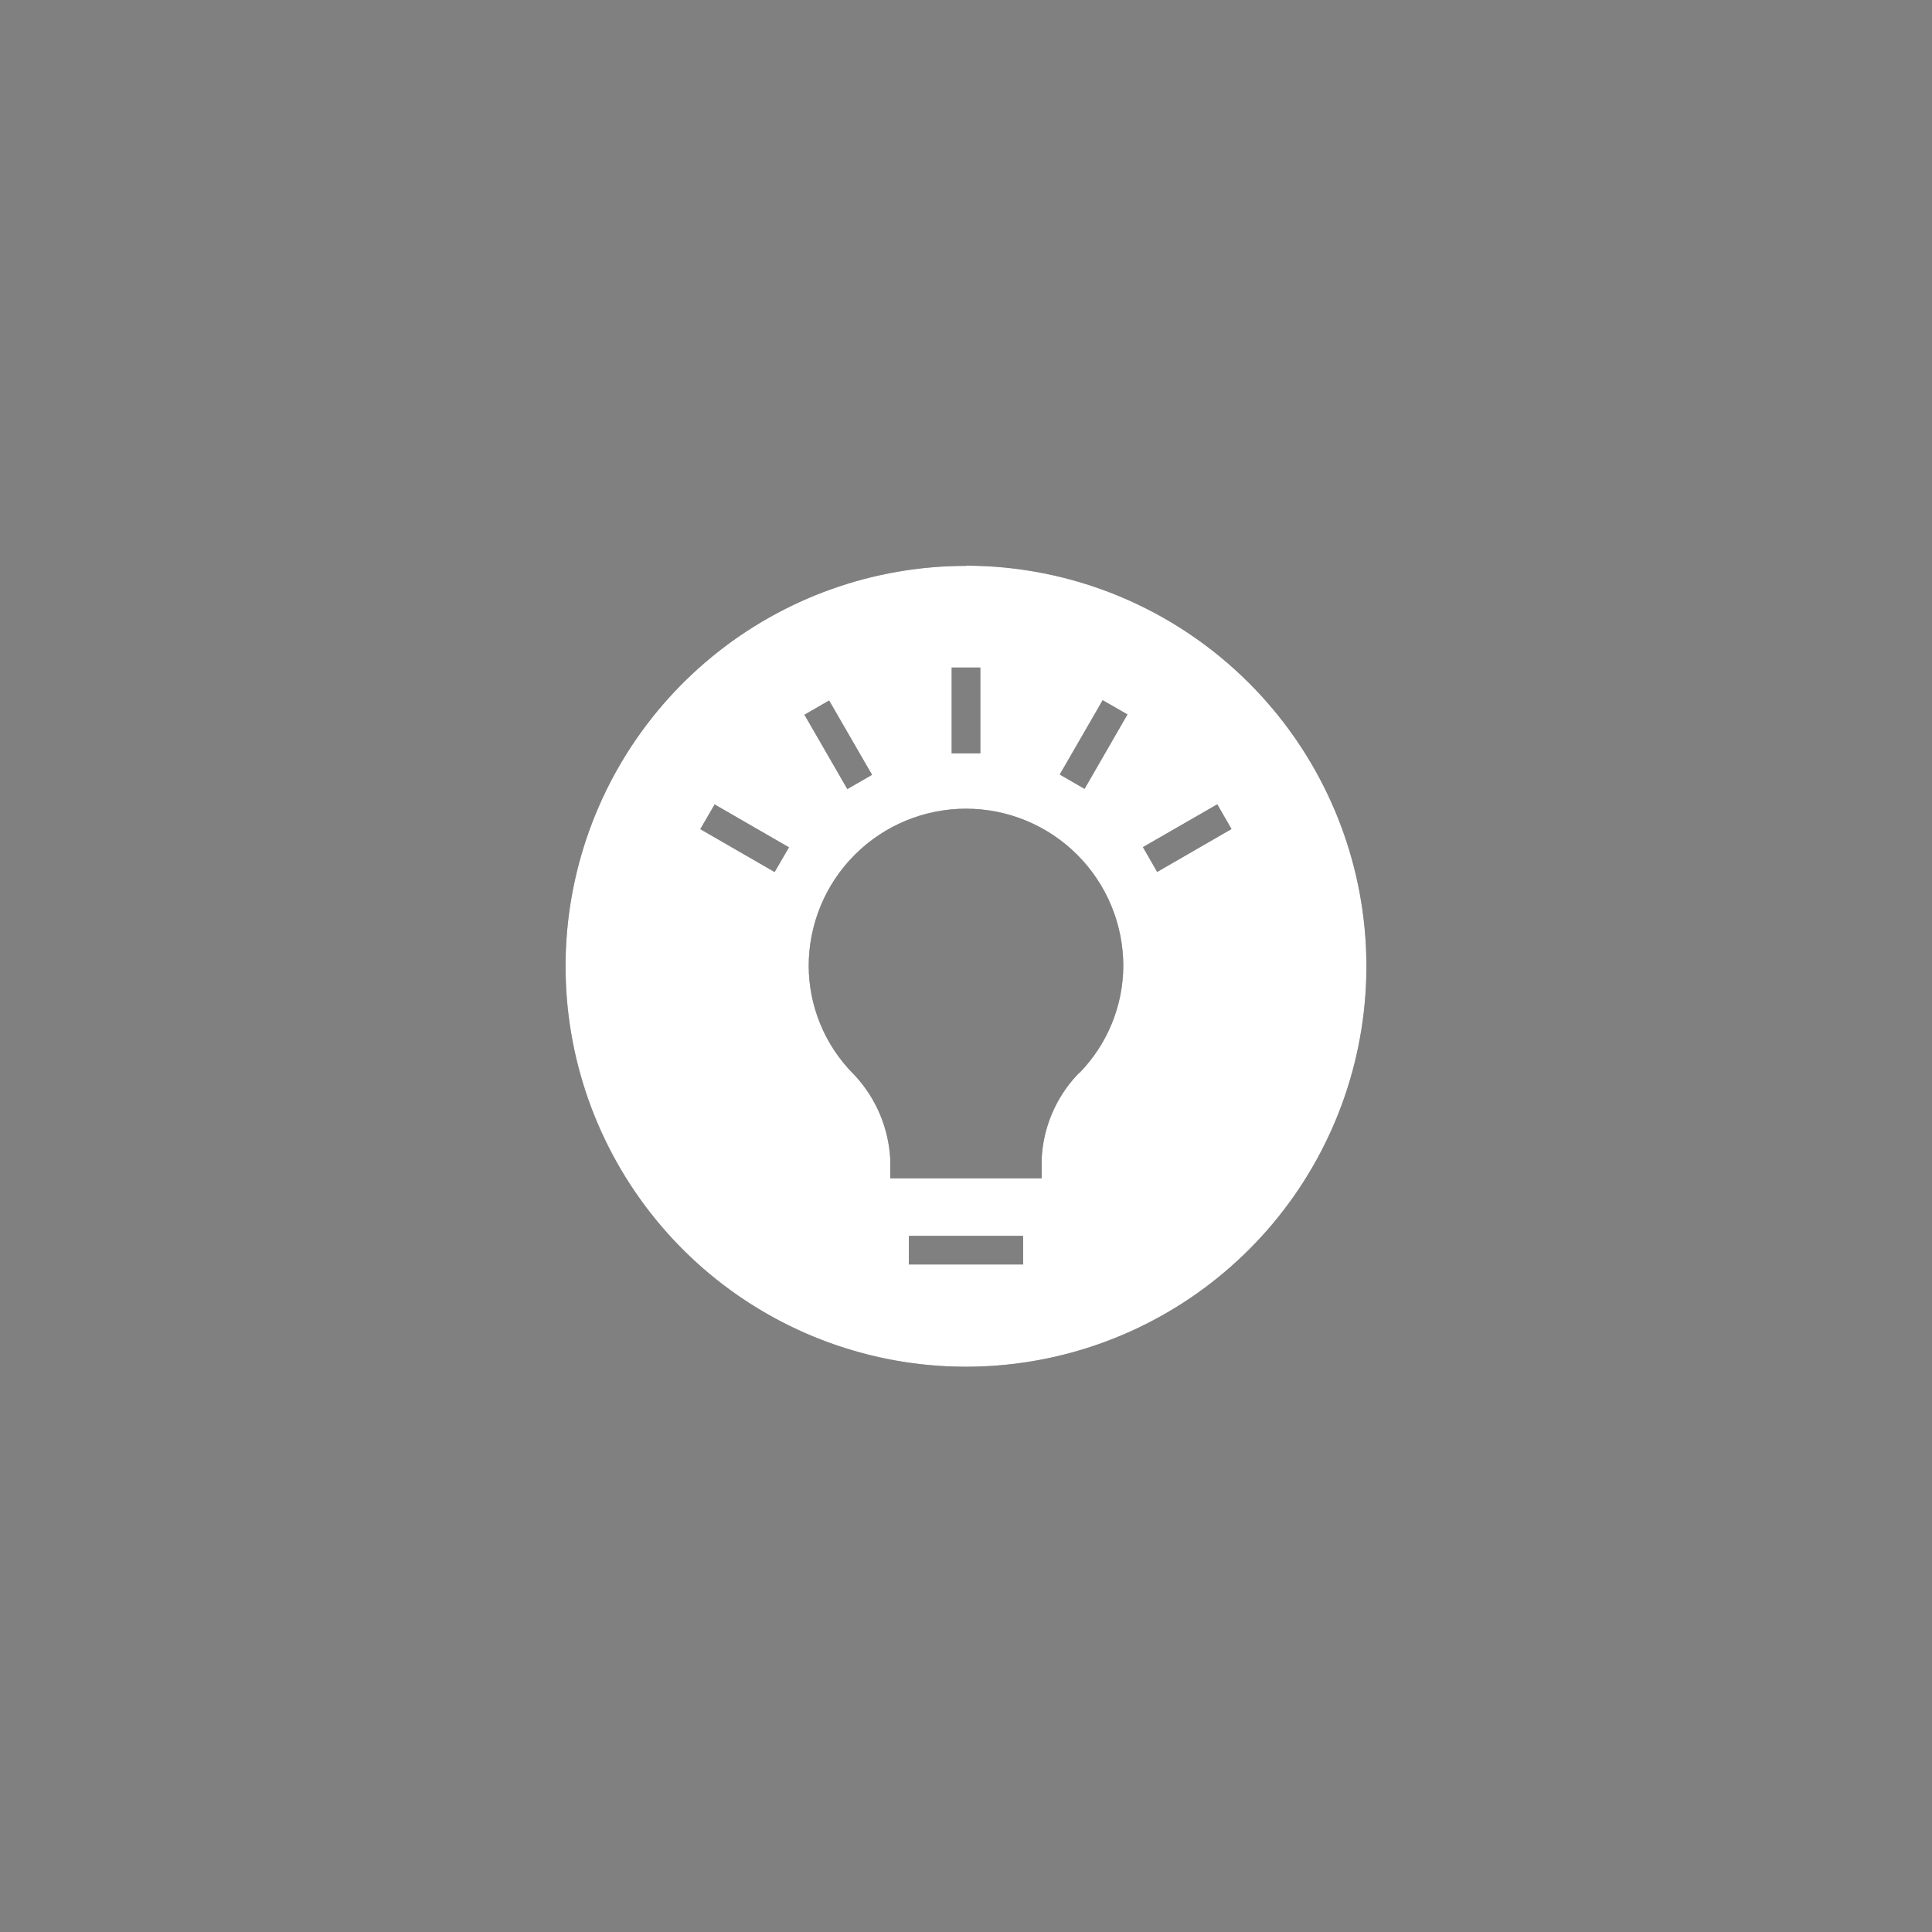 <svg id="Layer_1" data-name="Layer 1" xmlns="http://www.w3.org/2000/svg" xmlns:xlink="http://www.w3.org/1999/xlink" viewBox="0 0 190 190"><rect x="0" y="0" width="190" height="190" fill="#808080" stroke="none"/><defs><style>.cls-1,.cls-2{fill:none;}.cls-2{clip-rule:evenodd;}.cls-3{clip-path:url(#clip-path);}.cls-4{clip-path:url(#clip-path-2);}.cls-5{clip-path:url(#clip-path-3);}.cls-6{clip-path:url(#clip-path-4);}.cls-7{clip-path:url(#clip-path-5);}.cls-8{clip-path:url(#clip-path-6);}.cls-9{clip-path:url(#clip-path-7);}.cls-10{clip-path:url(#clip-path-8);}.cls-11{isolation:isolate;}.cls-12{clip-path:url(#clip-path-9);}.cls-13{clip-path:url(#clip-path-10);}.cls-14{fill:#333;}.cls-15{fill:#fff;}.cls-16{clip-path:url(#clip-path-11);}</style><clipPath id="clip-path"><path class="cls-1" d="M89.84-228.72a4.76,4.76,0,0,1-4.76-4.76,4.76,4.76,0,0,1,4.76-4.76,4.76,4.76,0,0,1,4.76,4.76A4.76,4.76,0,0,1,89.84-228.72ZM66-247.76a4.76,4.76,0,0,1-4.76-4.76A4.77,4.77,0,0,1,66-257.29a4.77,4.77,0,0,1,4.76,4.77A4.76,4.76,0,0,1,66-247.76Zm-4.76,23.81a4.77,4.77,0,0,1-4.76-4.77,4.76,4.76,0,0,1,4.76-4.76A4.76,4.76,0,0,1,66-228.72,4.77,4.77,0,0,1,61.27-223.95ZM111-240.8l-1.8-11.35A19.71,19.71,0,0,0,103.7-263l-8.15-8.15a19.56,19.56,0,0,0-10.82-5.51l-11.41-1.81a19.59,19.59,0,0,0-12,1.9l-10.28,5.24a19.54,19.54,0,0,0-8.6,8.6l-5.23,10.25a19.74,19.74,0,0,0-1.9,12l1.79,11.35a19.83,19.83,0,0,0,5.53,10.86l8.15,8.14a19.64,19.64,0,0,0,10.82,5.52L73-202.77a19.63,19.63,0,0,0,12-1.89l10.28-5.24a19.64,19.64,0,0,0,8.6-8.6l5.23-10.25A19.78,19.78,0,0,0,111-240.8Z"/></clipPath><clipPath id="clip-path-2"><path class="cls-1" d="M133.54-228.81a4.75,4.75,0,0,1-4.75-4.76,4.75,4.75,0,0,1,4.75-4.75,4.75,4.75,0,0,1,4.75,4.75A4.76,4.76,0,0,1,133.54-228.81Zm-23.76-19a4.76,4.76,0,0,1-4.76-4.76,4.76,4.76,0,0,1,4.76-4.75,4.75,4.75,0,0,1,4.75,4.75A4.76,4.76,0,0,1,109.78-247.82ZM105-224.06a4.75,4.75,0,0,1-4.75-4.75,4.76,4.76,0,0,1,4.75-4.76,4.76,4.76,0,0,1,4.76,4.76A4.76,4.76,0,0,1,105-224.06Zm49.69-16.66a19,19,0,0,1-18.79-19,19,19,0,0,1-19-18.78,19.56,19.56,0,0,0-11.84,1.9l-10.26,5.23a19.7,19.7,0,0,0-8.59,8.59L81-252.54a19.68,19.68,0,0,0-1.9,12l1.79,11.33a19.7,19.7,0,0,0,5.52,10.84l8.13,8.13a19.62,19.62,0,0,0,10.8,5.5l11.4,1.81a19.58,19.58,0,0,0,12-1.9L139-210a19.68,19.68,0,0,0,8.59-8.58l5.21-10.23A19.8,19.8,0,0,0,154.71-240.72Z"/></clipPath><clipPath id="clip-path-3"><path class="cls-1" d="M358.27-277.57a1.61,1.61,0,0,1,1.61-1.61h19.28a1.61,1.61,0,0,1,1.61,1.61v8H384v-8a4.82,4.82,0,0,0-4.82-4.82H359.88a4.82,4.82,0,0,0-4.82,4.82v8h3.21Z"/></clipPath><clipPath id="clip-path-4"><path class="cls-1" d="M377.55-219.73a8,8,0,0,1-8,8,8,8,0,0,1-8-8v-5.38l-37-16.26v37.7a4.82,4.82,0,0,0,4.82,4.82h80.34a4.82,4.82,0,0,0,4.82-4.82v-37.7l-37,16.26Z"/></clipPath><clipPath id="clip-path-5"><path class="cls-1" d="M367.91-221.34h3.22v3.21h-3.22Zm-3.21,1.61a4.82,4.82,0,0,0,4.82,4.82,4.82,4.82,0,0,0,4.82-4.82v-4.82H364.7Z"/></clipPath><clipPath id="clip-path-6"><path class="cls-1" d="M409.69-266.33H329.35a4.82,4.82,0,0,0-4.82,4.82v16.63l37,16.26v-4a1.6,1.6,0,0,1,1.6-1.6H376a1.6,1.6,0,0,1,1.6,1.6v4l37-16.26v-16.63A4.82,4.82,0,0,0,409.69-266.33Z"/></clipPath><clipPath id="clip-path-7"><path class="cls-2" d="M113.8,85.75l-1.4-2.44,7.31-4.21,1.4,2.43Zm-7.14-8.17-2.44-1.41,4.22-7.31,2.44,1.4Zm-.52,27.92-.3.31a13,13,0,0,0-3.4,8.16v1.91H87.55V114a13.12,13.12,0,0,0-3.42-8.17l-.28-.29A15.16,15.16,0,0,1,79.53,95a15.47,15.47,0,0,1,30.94,0,15.16,15.16,0,0,1-4.32,10.52Zm-5.52,18.85H89.38v-2.81h11.24ZM81.54,68.89l4.22,7.31-2.43,1.4-4.22-7.31ZM76.18,85.76l-7.31-4.22,1.41-2.43,7.31,4.22ZM93.59,65.65h2.82v8.44H93.59Zm1.41-10a39.38,39.38,0,1,0,27.84,11.53A39.37,39.37,0,0,0,95,55.63Z"/></clipPath><clipPath id="clip-path-8"><rect class="cls-1" x="-159" y="-1853" width="1280" height="3735"/></clipPath><clipPath id="clip-path-9"><rect class="cls-1" x="49" y="49" width="92" height="92"/></clipPath><clipPath id="clip-path-10"><rect class="cls-1" x="55" y="55" width="80" height="80"/></clipPath><clipPath id="clip-path-11"><path class="cls-2" d="M375.15,87.07a6.33,6.33,0,1,1-6.33-6.62h3V74h3.33v6.44S375.15,85.24,375.15,87.07Zm19.68-3.4a25.31,25.31,0,1,0-50.62,0,24.87,24.87,0,0,0,3.23,12.26l22.08,35.72,22.11-35.72A24.85,24.85,0,0,0,394.83,83.67Zm-26,.23a3.16,3.16,0,1,0,3,3.15V83.9Z"/></clipPath></defs><g class="cls-9"><g class="cls-10"><g class="cls-11"><g class="cls-12"><g class="cls-13"><rect class="cls-14" x="50.63" y="50.63" width="88.75" height="88.75"/><rect class="cls-15" x="44" y="44" width="102" height="102"/></g></g></g></g></g></svg>